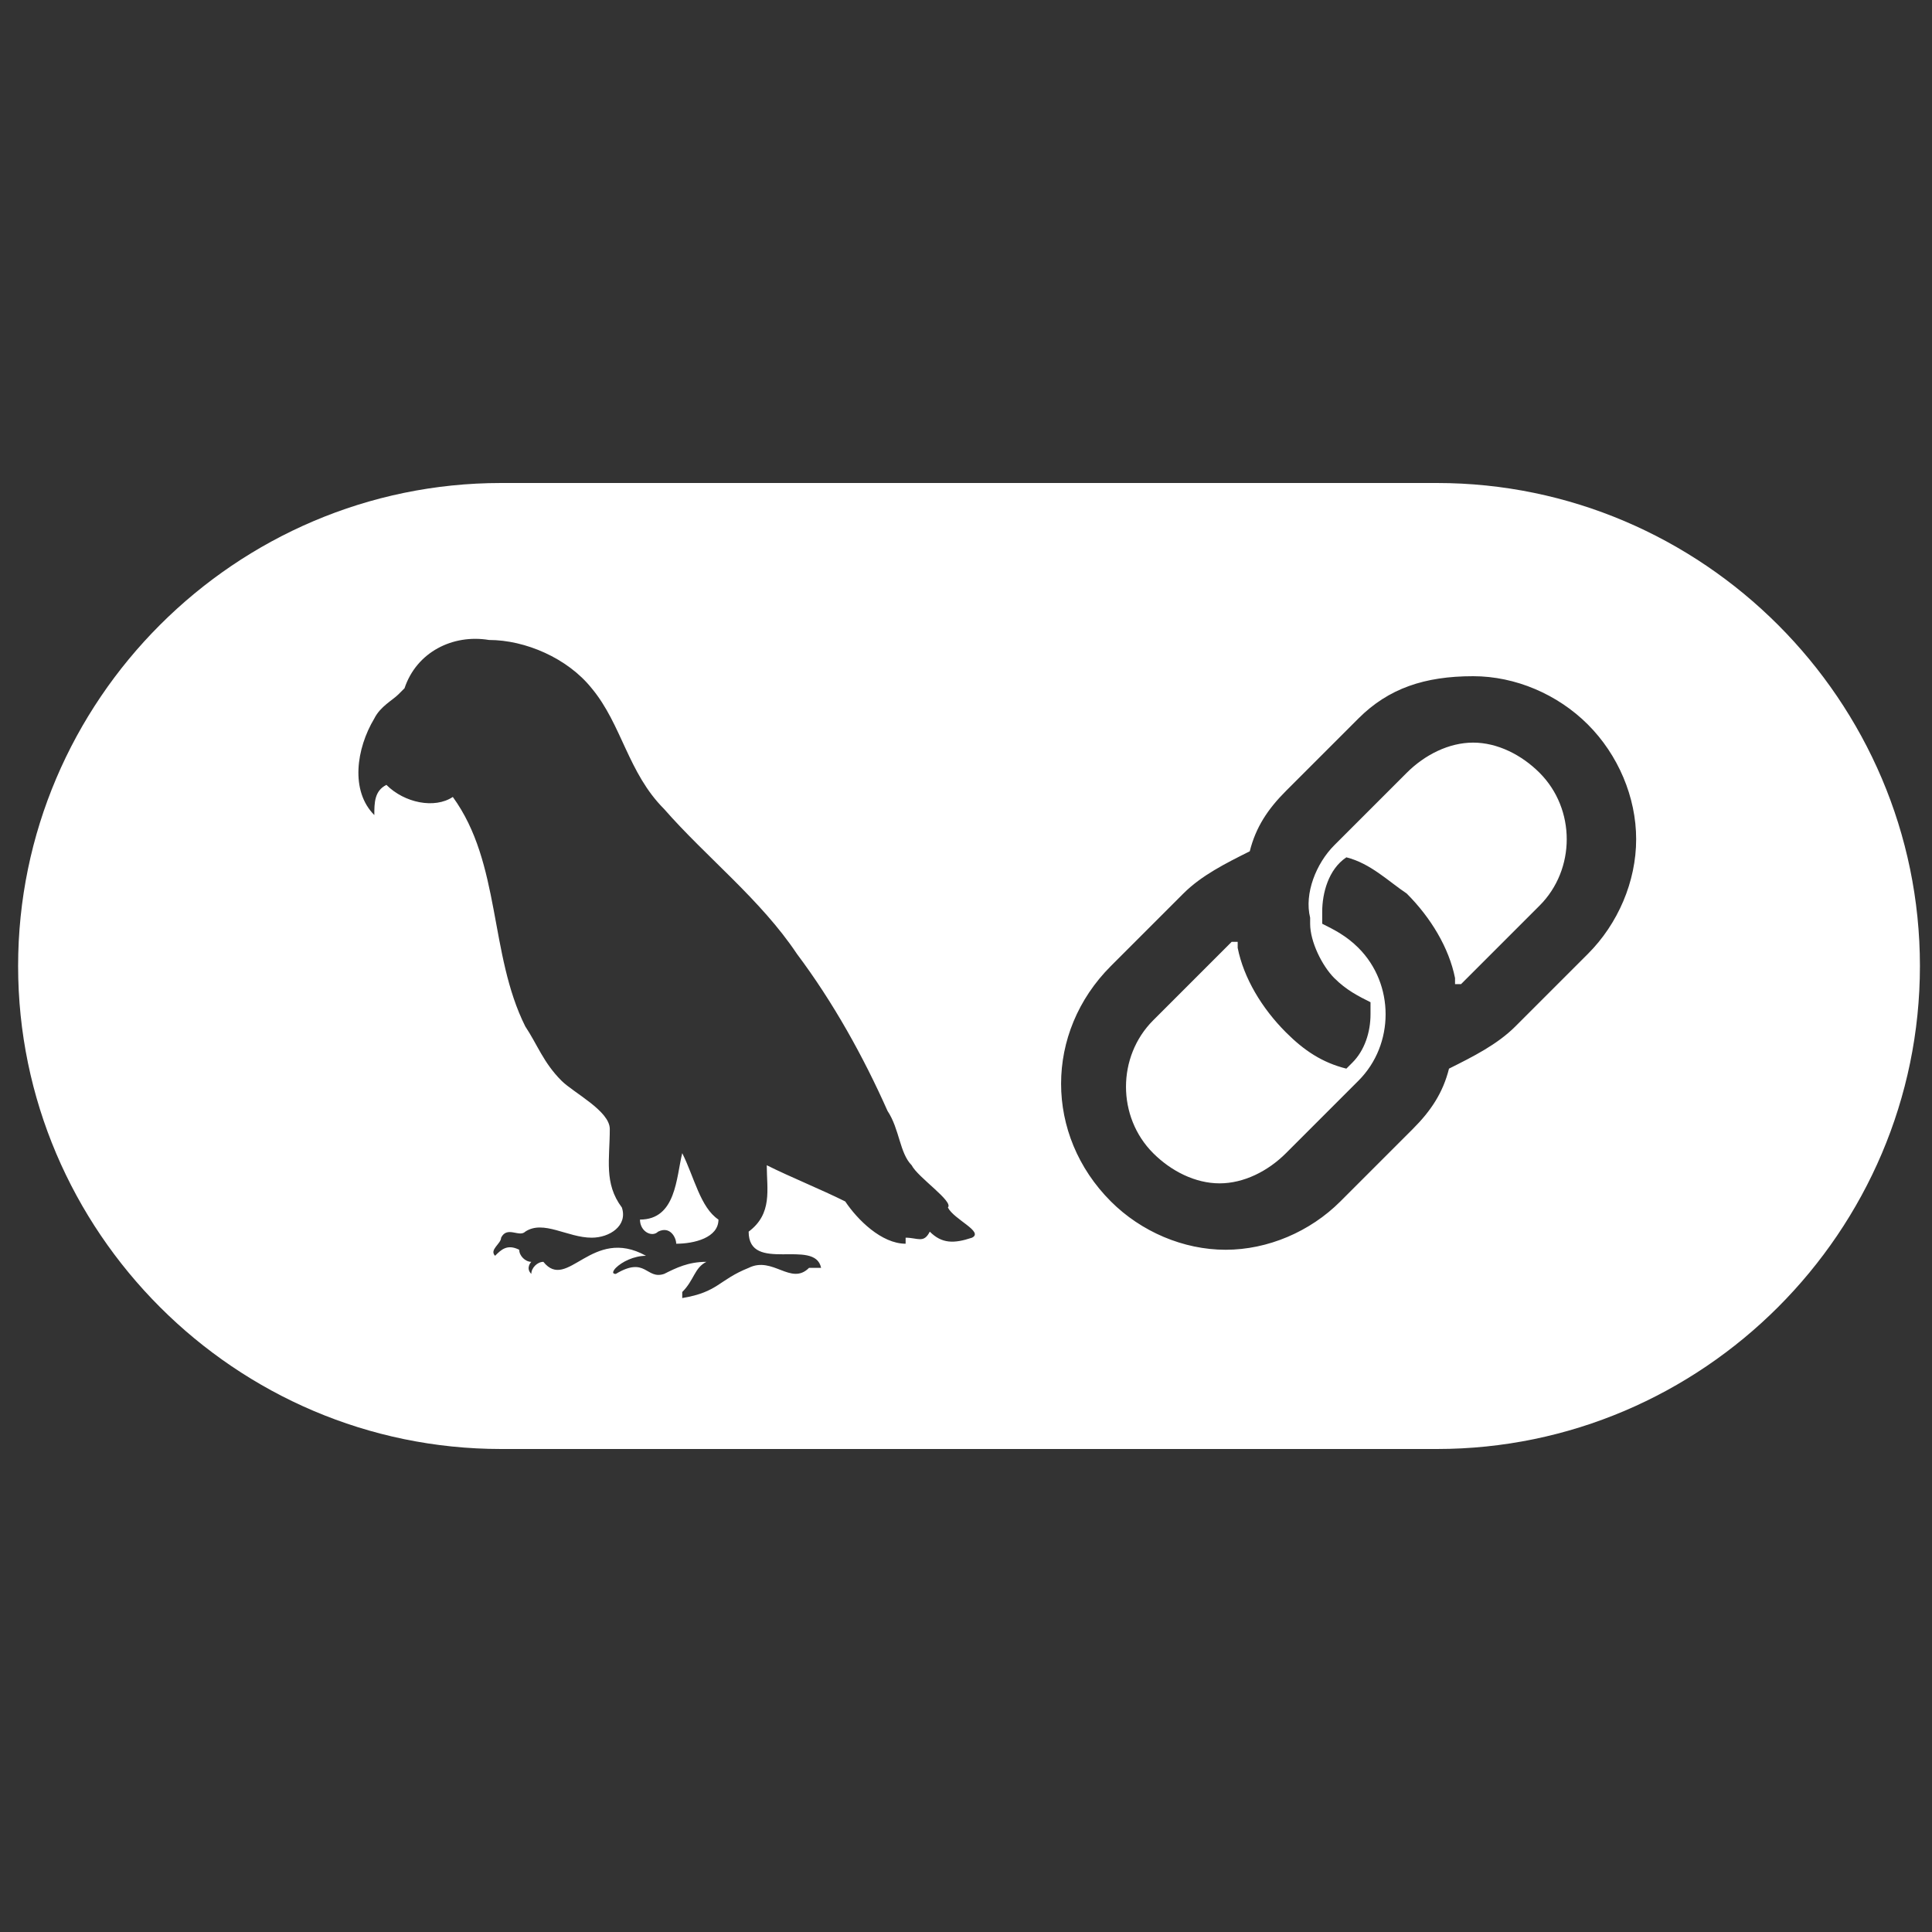 <?xml version="1.0" encoding="utf-8"?>
<!-- Generator: Adobe Illustrator 24.0.1, SVG Export Plug-In . SVG Version: 6.00 Build 0)  -->
<svg version="1.1" id="Langchain--Streamline-Simple-Icons"
	 xmlns="http://www.w3.org/2000/svg" xmlns:xlink="http://www.w3.org/1999/xlink" x="0px" y="0px" viewBox="0 0 32 32"
	 style="enable-background:new 0 0 32 32;" xml:space="preserve">
<rect x="0" y="0" width="32" height="32" fill="#333333" stroke="none"/>
<style type="text/css">
	.st0{fill:#FFFFFF;}
</style>
<desc>Langchain Streamline Icon: https://streamlinehq.com</desc>
<title>LangChain</title>
<path class="st0" d="M8.3,8c-4.4,0-8,3.6-8,8s3.6,8,8,8h15.5c4.4,0,8-3.6,8-8s-3.6-8-8-8H8.3z M8.1,10.6c0.6,0,1.3,0.3,1.7,0.8
	c0.5,0.6,0.6,1.4,1.2,2c0.7,0.8,1.6,1.5,2.2,2.4c0.6,0.8,1.1,1.7,1.5,2.6c0.2,0.3,0.2,0.7,0.4,0.9c0.1,0.2,0.7,0.6,0.6,0.7
	c0.1,0.2,0.6,0.4,0.4,0.5c-0.3,0.1-0.5,0.1-0.7-0.1c-0.1,0.2-0.2,0.1-0.4,0.1c0,0,0,0.1,0,0.1c-0.4,0-0.8-0.4-1-0.7
	c-0.4-0.2-0.9-0.4-1.3-0.6c0,0.4,0.1,0.8-0.3,1.1c0,0.7,1.1,0.1,1.2,0.6c-0.1,0-0.2,0-0.2,0c-0.3,0.3-0.6-0.2-1,0
	c-0.5,0.2-0.5,0.4-1.1,0.5c0,0,0-0.1,0-0.1c0.2-0.2,0.2-0.4,0.4-0.5c-0.3,0-0.5,0.1-0.7,0.2c-0.3,0.1-0.3-0.3-0.8,0
	c-0.1,0,0-0.1,0-0.1c0.1-0.1,0.3-0.2,0.5-0.2c-0.9-0.5-1.3,0.6-1.7,0.1c-0.1,0-0.2,0.1-0.2,0.2c-0.1-0.1,0-0.2,0-0.2
	c-0.1,0-0.2-0.1-0.2-0.2c-0.2-0.1-0.3,0-0.4,0.1c-0.1-0.1,0.1-0.2,0.1-0.3c0.1-0.2,0.3,0,0.4-0.1c0.3-0.2,0.7,0.1,1.1,0.1
	c0.3,0,0.6-0.2,0.5-0.5c-0.3-0.4-0.2-0.8-0.2-1.3c0-0.3-0.6-0.6-0.8-0.8C9,17.6,8.9,17.3,8.7,17c-0.6-1.2-0.4-2.7-1.2-3.8
	c-0.3,0.2-0.8,0.1-1.1-0.2c-0.2,0.1-0.2,0.3-0.2,0.5c-0.4-0.4-0.3-1.1,0-1.6c0.1-0.2,0.3-0.3,0.4-0.4c0,0,0.1-0.1,0.1-0.1
	C6.9,10.8,7.5,10.5,8.1,10.6 M24.4,11.2c0.7,0,1.4,0.3,1.9,0.8c0.5,0.5,0.8,1.2,0.8,1.9c0,0.7-0.3,1.4-0.8,1.9v0L25.1,17
	c-0.3,0.3-0.7,0.5-1.1,0.7l0,0l0,0c-0.1,0.4-0.3,0.7-0.6,1l-1.2,1.2c-0.5,0.5-1.2,0.8-1.9,0.8c-0.7,0-1.4-0.3-1.9-0.8
	c-1.1-1.1-1.1-2.8,0-3.9l1.2-1.2c0.3-0.3,0.7-0.5,1.1-0.7l0,0l0,0c0.1-0.4,0.3-0.7,0.6-1l1.2-1.2C23,11.4,23.6,11.2,24.4,11.2
	L24.4,11.2z M24.4,12.3c-0.4,0-0.8,0.2-1.1,0.5L22.1,14c-0.3,0.3-0.5,0.8-0.4,1.2l0,0.1c0,0.3,0.2,0.7,0.4,0.9
	c0.2,0.2,0.4,0.3,0.6,0.4c0,0.1,0,0.1,0,0.2c0,0.3-0.1,0.6-0.3,0.8l-0.1,0.1c-0.4-0.1-0.7-0.3-1-0.6c-0.4-0.4-0.7-0.9-0.8-1.4l0-0.1
	l-0.1,0c0,0-0.1,0.1-0.1,0.1l-1.2,1.2c-0.6,0.6-0.6,1.6,0,2.2c0.3,0.3,0.7,0.5,1.1,0.5c0.4,0,0.8-0.2,1.1-0.5l1.2-1.2
	c0.6-0.6,0.6-1.6,0-2.2c-0.2-0.2-0.4-0.3-0.6-0.4c0-0.1,0-0.1,0-0.2c0-0.3,0.1-0.7,0.4-0.9c0.4,0.1,0.7,0.4,1,0.6
	c0.4,0.4,0.7,0.9,0.8,1.4l0,0.1l0.1,0c0,0,0.1-0.1,0.1-0.1l1.2-1.2c0.6-0.6,0.6-1.6,0-2.2C25.2,12.5,24.8,12.3,24.4,12.3L24.4,12.3z
	 M11.3,19.1L11.3,19.1c-0.1,0.4-0.1,1.1-0.7,1.1c0,0.2,0.2,0.3,0.3,0.2c0.2-0.1,0.3,0.1,0.3,0.2c0.3,0,0.7-0.1,0.7-0.4
	C11.6,20,11.5,19.5,11.3,19.1"/>
</svg>
